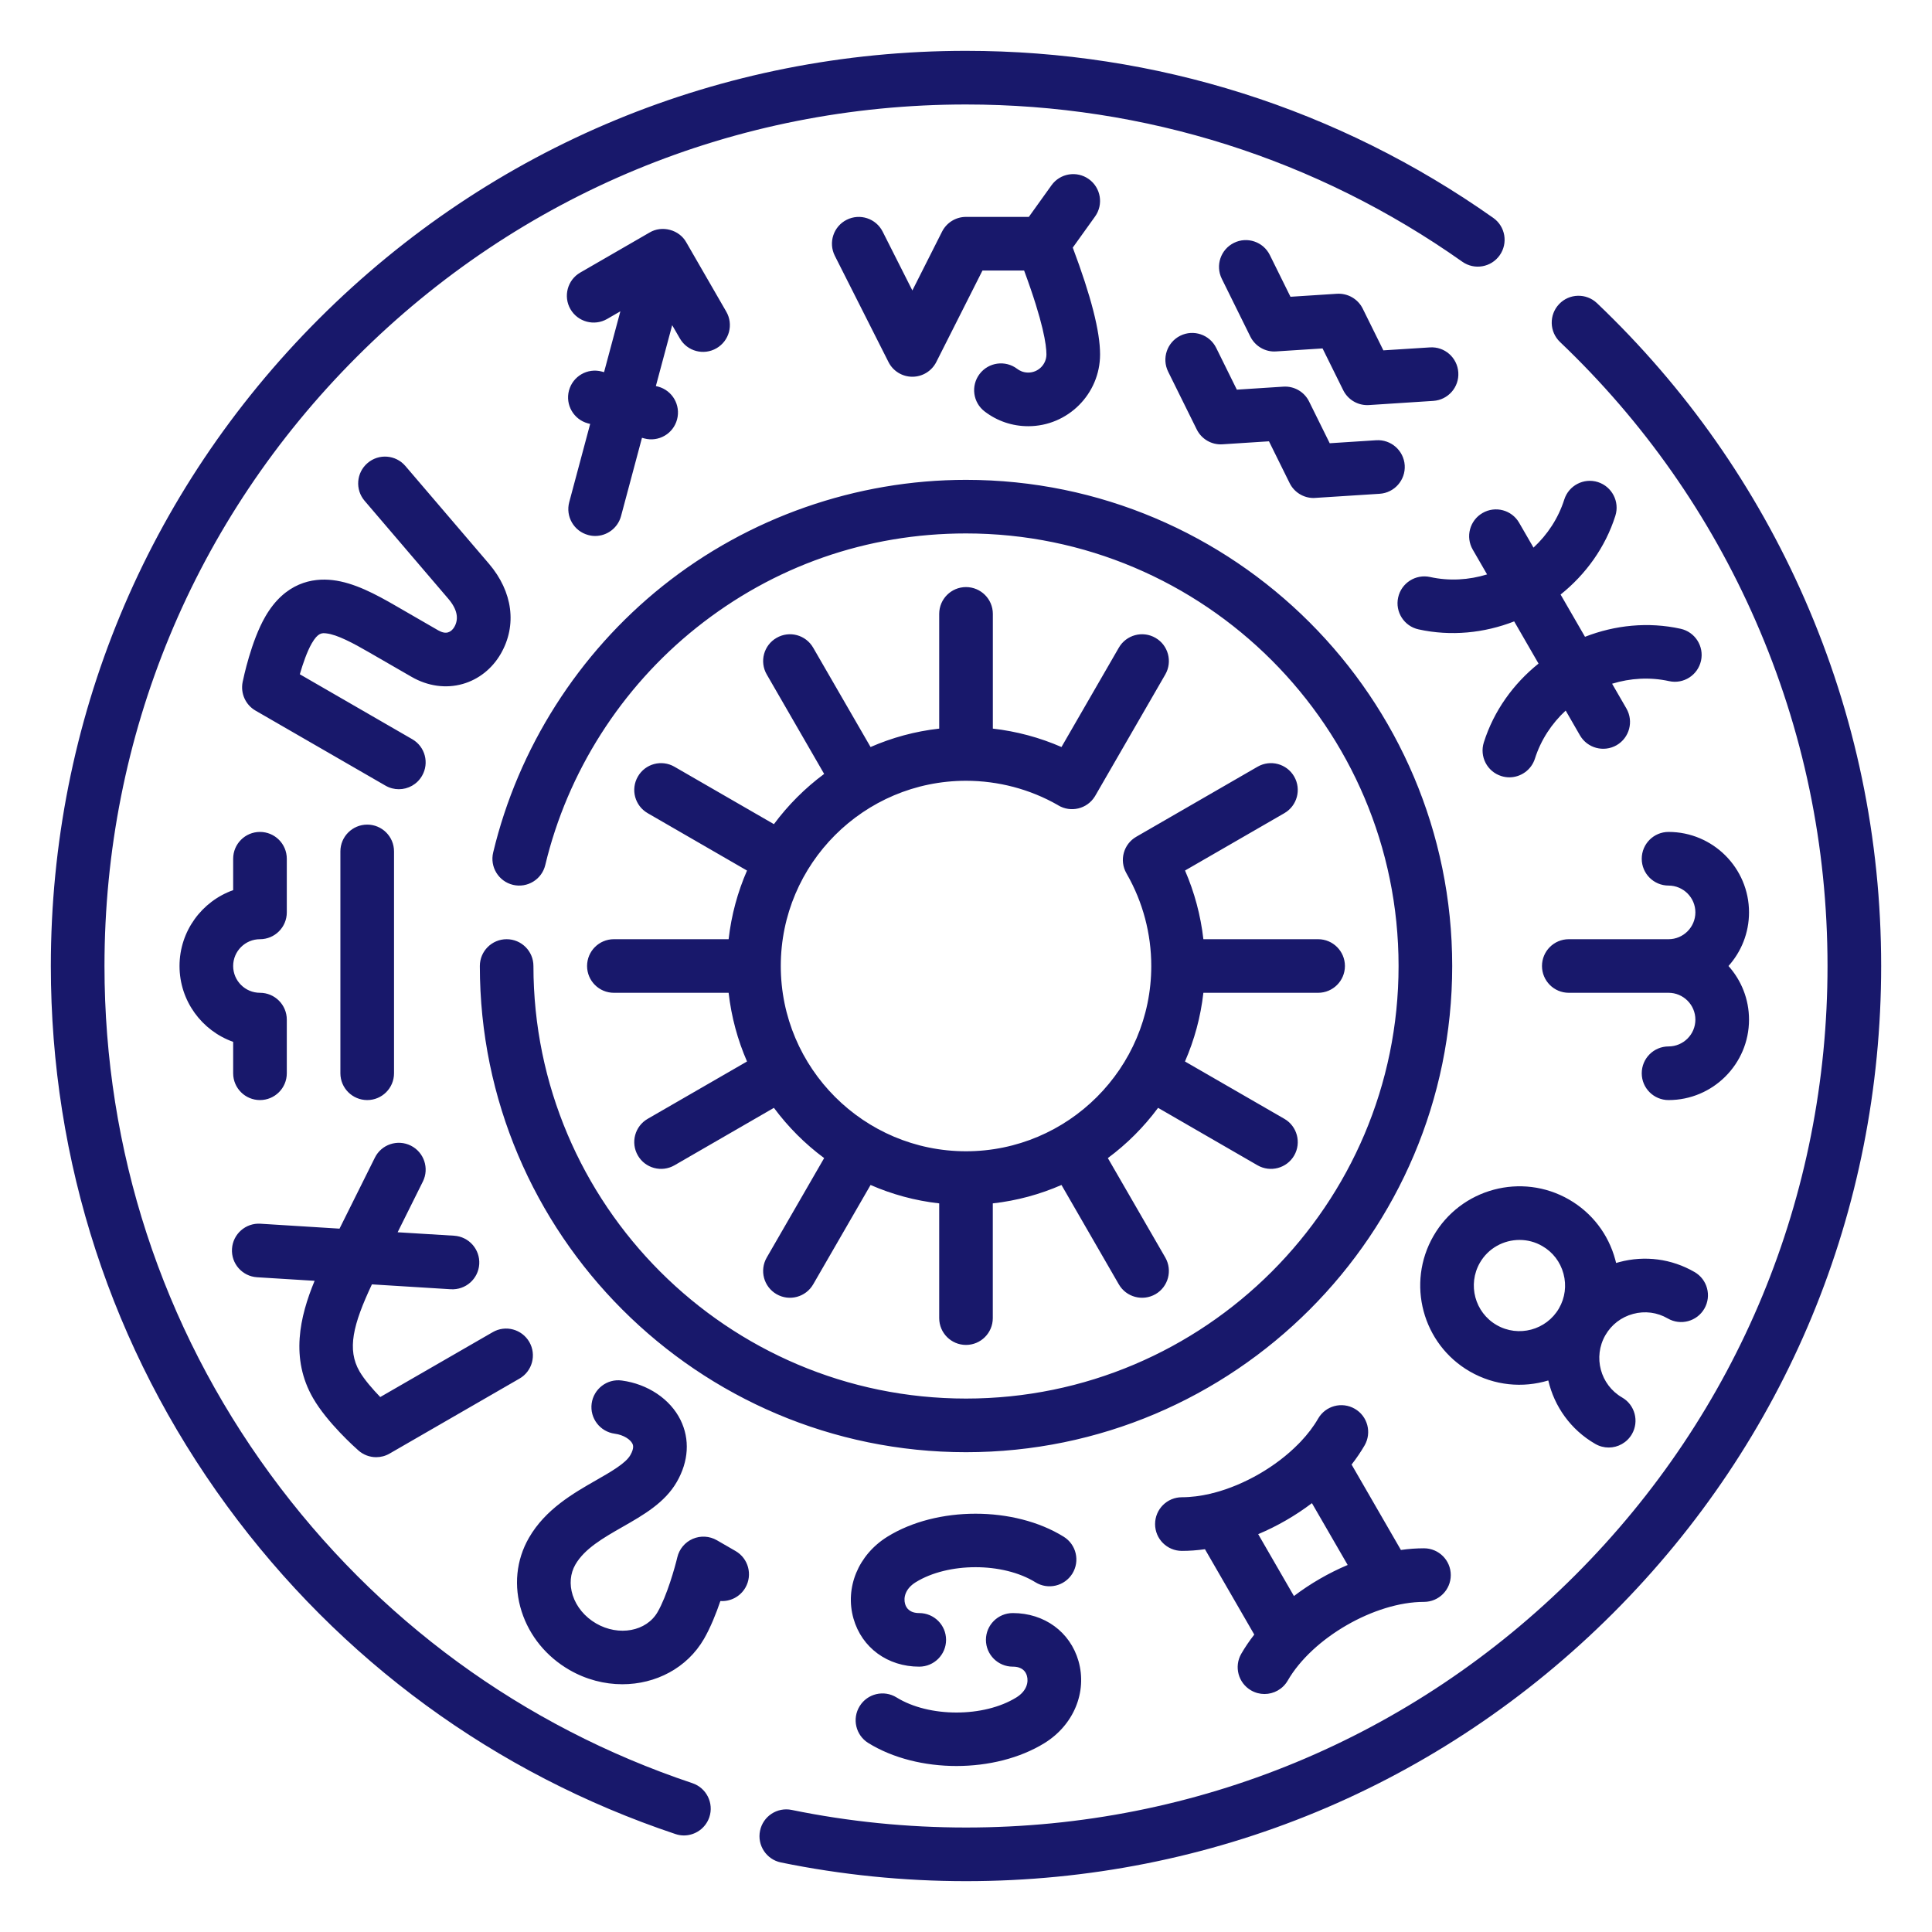 <?xml version="1.0" encoding="UTF-8"?> <svg xmlns="http://www.w3.org/2000/svg" viewBox="5372 5445 38 38"><path fill="#18186b" stroke="none" fill-opacity="1" stroke-width="1" stroke-opacity="1" font-size-adjust="none" id="tSvg8c8981898f" title="Path 1" d="M 5391 5482 C 5389.774 5482 5388.549 5481.876 5387.359 5481.632 C 5387.074 5481.573 5386.89 5481.294 5386.949 5481.009 C 5387.007 5480.724 5387.286 5480.54 5387.572 5480.599 C 5388.692 5480.829 5389.846 5480.945 5391 5480.945 C 5395.526 5480.945 5399.782 5479.183 5402.982 5475.982 C 5406.183 5472.782 5407.945 5468.526 5407.945 5464 C 5407.945 5461.639 5407.469 5459.355 5406.53 5457.21 C 5405.623 5455.138 5404.329 5453.294 5402.684 5451.727 C 5402.473 5451.526 5402.465 5451.192 5402.666 5450.981 C 5402.866 5450.77 5403.2 5450.762 5403.411 5450.963 C 5405.158 5452.627 5406.533 5454.586 5407.497 5456.787 C 5408.494 5459.066 5409 5461.493 5409 5464 C 5409 5468.808 5407.128 5473.328 5403.728 5476.728C 5400.328 5480.128 5395.808 5482 5391 5482Z M 5385.452 5481.101 C 5385.396 5481.101 5385.34 5481.092 5385.284 5481.073 C 5381.736 5479.886 5378.686 5477.654 5376.465 5474.62 C 5374.198 5471.522 5373 5467.85 5373 5464 C 5373 5459.192 5374.872 5454.672 5378.272 5451.272 C 5381.672 5447.872 5386.192 5446 5391 5446 C 5394.74 5446 5398.326 5447.136 5401.371 5449.286 C 5401.609 5449.454 5401.665 5449.783 5401.497 5450.021 C 5401.329 5450.259 5401 5450.316 5400.762 5450.148 C 5397.897 5448.124 5394.521 5447.055 5391 5447.055 C 5386.474 5447.055 5382.218 5448.817 5379.018 5452.018 C 5375.817 5455.219 5374.055 5459.474 5374.055 5464 C 5374.055 5467.625 5375.183 5471.082 5377.316 5473.997 C 5379.407 5476.854 5382.278 5478.955 5385.619 5480.073 C 5385.895 5480.166 5386.044 5480.465 5385.952 5480.741C 5385.878 5480.961 5385.672 5481.101 5385.452 5481.101Z M 5390.812 5479.735 C 5390.189 5479.735 5389.565 5479.584 5389.079 5479.283 C 5388.831 5479.13 5388.755 5478.805 5388.909 5478.557 C 5389.062 5478.31 5389.387 5478.233 5389.635 5478.387 C 5390.273 5478.782 5391.352 5478.782 5391.99 5478.387 C 5392.197 5478.259 5392.233 5478.083 5392.198 5477.961 C 5392.175 5477.879 5392.108 5477.781 5391.92 5477.781 C 5391.629 5477.781 5391.392 5477.545 5391.392 5477.254 C 5391.392 5476.963 5391.629 5476.727 5391.92 5476.727 C 5392.542 5476.727 5393.049 5477.098 5393.213 5477.672 C 5393.386 5478.281 5393.118 5478.928 5392.546 5479.283C 5392.06 5479.584 5391.436 5479.735 5390.812 5479.735Z M 5396.871 5478.319 C 5396.781 5478.319 5396.69 5478.296 5396.607 5478.248 C 5396.355 5478.102 5396.269 5477.78 5396.414 5477.528 C 5396.489 5477.398 5396.575 5477.272 5396.67 5477.15 C 5396.347 5476.591 5396.024 5476.031 5395.7 5475.471 C 5395.547 5475.493 5395.395 5475.504 5395.246 5475.504 C 5395.246 5475.504 5395.246 5475.504 5395.246 5475.504 C 5394.955 5475.504 5394.719 5475.268 5394.719 5474.977 C 5394.719 5474.685 5394.955 5474.449 5395.246 5474.449 C 5395.427 5474.449 5395.617 5474.424 5395.81 5474.379 C 5395.831 5474.372 5395.853 5474.367 5395.874 5474.363 C 5396.478 5474.205 5397.099 5473.847 5397.537 5473.402 C 5397.552 5473.386 5397.567 5473.37 5397.583 5473.355 C 5397.719 5473.211 5397.836 5473.059 5397.926 5472.902 C 5398.072 5472.649 5398.394 5472.563 5398.647 5472.709 C 5398.899 5472.854 5398.985 5473.177 5398.84 5473.429 C 5398.765 5473.558 5398.679 5473.684 5398.584 5473.806 C 5398.907 5474.366 5399.23 5474.926 5399.554 5475.486 C 5399.707 5475.464 5399.859 5475.453 5400.008 5475.453 C 5400.008 5475.453 5400.008 5475.453 5400.008 5475.453 C 5400.299 5475.453 5400.535 5475.689 5400.535 5475.98 C 5400.535 5476.271 5400.299 5476.507 5400.008 5476.507 C 5400.008 5476.507 5400.008 5476.507 5400.008 5476.507 C 5399.039 5476.507 5397.812 5477.216 5397.328 5478.055C 5397.23 5478.224 5397.053 5478.319 5396.871 5478.319Z M 5396.747 5475.175 C 5396.982 5475.581 5397.216 5475.986 5397.45 5476.392 C 5397.773 5476.147 5398.133 5475.939 5398.507 5475.781 C 5398.272 5475.376 5398.038 5474.97 5397.804 5474.565C 5397.481 5474.81 5397.121 5475.018 5396.747 5475.175Z M 5384.241 5478.127 C 5383.89 5478.127 5383.53 5478.036 5383.199 5477.845 C 5382.747 5477.584 5382.414 5477.176 5382.26 5476.696 C 5382.1 5476.198 5382.152 5475.683 5382.404 5475.246 C 5382.728 5474.684 5383.28 5474.369 5383.724 5474.115 C 5384.009 5473.952 5384.304 5473.784 5384.397 5473.622 C 5384.48 5473.479 5384.449 5473.416 5384.439 5473.395 C 5384.4 5473.315 5384.267 5473.222 5384.091 5473.199 C 5383.802 5473.16 5383.599 5472.895 5383.637 5472.606 C 5383.676 5472.318 5383.941 5472.114 5384.229 5472.153 C 5384.74 5472.221 5385.183 5472.518 5385.385 5472.929 C 5385.572 5473.309 5385.546 5473.742 5385.311 5474.149 C 5385.075 5474.558 5384.654 5474.799 5384.247 5475.031 C 5383.862 5475.251 5383.499 5475.459 5383.317 5475.773 C 5383.215 5475.95 5383.197 5476.163 5383.264 5476.375 C 5383.338 5476.604 5383.502 5476.802 5383.726 5476.932 C 5384.172 5477.189 5384.714 5477.088 5384.934 5476.707 C 5385.12 5476.384 5385.277 5475.82 5385.322 5475.63 C 5385.36 5475.468 5385.473 5475.333 5385.626 5475.267 C 5385.779 5475.201 5385.954 5475.211 5386.099 5475.294 C 5386.222 5475.365 5386.345 5475.436 5386.468 5475.507 C 5386.72 5475.653 5386.806 5475.975 5386.661 5476.227 C 5386.557 5476.407 5386.363 5476.503 5386.169 5476.49 C 5386.086 5476.734 5385.977 5477.008 5385.847 5477.234C 5385.514 5477.81 5384.895 5478.127 5384.241 5478.127Z M 5390.08 5477.781 C 5389.459 5477.781 5388.951 5477.41 5388.787 5476.835 C 5388.614 5476.227 5388.882 5475.58 5389.454 5475.225 C 5390.426 5474.622 5391.949 5474.622 5392.921 5475.225 C 5393.169 5475.378 5393.245 5475.703 5393.092 5475.951 C 5392.938 5476.198 5392.613 5476.275 5392.365 5476.121 C 5391.727 5475.726 5390.648 5475.726 5390.01 5476.121 C 5389.804 5476.249 5389.767 5476.425 5389.802 5476.547 C 5389.825 5476.629 5389.893 5476.727 5390.08 5476.727 C 5390.372 5476.727 5390.608 5476.963 5390.608 5477.254C 5390.608 5477.545 5390.372 5477.781 5390.08 5477.781Z M 5379.399 5473.661 C 5379.273 5473.661 5379.149 5473.616 5379.05 5473.529 C 5378.988 5473.475 5378.435 5472.981 5378.158 5472.5 C 5377.708 5471.721 5377.894 5470.901 5378.188 5470.192 C 5377.811 5470.169 5377.434 5470.145 5377.057 5470.122 C 5376.766 5470.104 5376.545 5469.854 5376.563 5469.563 C 5376.581 5469.272 5376.832 5469.051 5377.122 5469.069 C 5377.641 5469.101 5378.16 5469.134 5378.678 5469.166 C 5378.91 5468.701 5379.141 5468.235 5379.373 5467.77 C 5379.502 5467.509 5379.819 5467.403 5380.08 5467.533 C 5380.34 5467.663 5380.447 5467.979 5380.317 5468.24 C 5380.152 5468.572 5379.986 5468.904 5379.821 5469.237 C 5380.191 5469.26 5380.562 5469.282 5380.932 5469.305 C 5381.223 5469.323 5381.444 5469.574 5381.426 5469.864 C 5381.408 5470.155 5381.158 5470.375 5380.867 5470.358 C 5380.349 5470.326 5379.832 5470.294 5379.315 5470.262 C 5378.941 5471.057 5378.823 5471.543 5379.071 5471.973 C 5379.164 5472.133 5379.33 5472.324 5379.479 5472.478 C 5380.216 5472.053 5380.953 5471.627 5381.691 5471.202 C 5381.943 5471.056 5382.265 5471.143 5382.411 5471.395 C 5382.556 5471.647 5382.47 5471.97 5382.218 5472.115 C 5381.366 5472.607 5380.514 5473.099 5379.663 5473.59C 5379.58 5473.638 5379.489 5473.661 5379.399 5473.661Z M 5391 5473.563 C 5385.727 5473.563 5381.438 5469.273 5381.438 5464 C 5381.438 5463.709 5381.674 5463.473 5381.965 5463.473 C 5382.256 5463.473 5382.492 5463.709 5382.492 5464 C 5382.492 5468.691 5386.309 5472.508 5391 5472.508 C 5395.691 5472.508 5399.508 5468.691 5399.508 5464 C 5399.508 5459.309 5395.691 5455.492 5391 5455.492 C 5389.049 5455.492 5387.214 5456.135 5385.693 5457.35 C 5384.216 5458.53 5383.162 5460.186 5382.725 5462.013 C 5382.658 5462.297 5382.373 5462.471 5382.09 5462.404 C 5381.807 5462.336 5381.632 5462.051 5381.7 5461.768 C 5382.191 5459.714 5383.375 5457.852 5385.034 5456.526 C 5386.72 5455.179 5388.838 5454.438 5391 5454.438 C 5396.273 5454.438 5400.563 5458.727 5400.563 5464C 5400.563 5469.273 5396.273 5473.563 5391 5473.563Z M 5403.641 5473.471 C 5403.551 5473.471 5403.46 5473.448 5403.377 5473.4 C 5402.891 5473.12 5402.571 5472.66 5402.453 5472.152 C 5401.954 5472.303 5401.396 5472.256 5400.909 5471.975 C 5399.977 5471.437 5399.657 5470.241 5400.195 5469.309 C 5400.733 5468.376 5401.929 5468.056 5402.862 5468.594 C 5403.313 5468.855 5403.636 5469.276 5403.771 5469.779 C 5403.777 5469.8 5403.782 5469.821 5403.787 5469.841 C 5403.807 5469.835 5403.828 5469.829 5403.848 5469.824 C 5404.352 5469.689 5404.878 5469.758 5405.329 5470.019 C 5405.582 5470.164 5405.668 5470.487 5405.523 5470.739 C 5405.377 5470.992 5405.054 5471.078 5404.802 5470.932 C 5404.595 5470.812 5404.353 5470.78 5404.121 5470.843 C 5403.89 5470.905 5403.696 5471.053 5403.576 5471.261 C 5403.329 5471.689 5403.476 5472.239 5403.905 5472.487 C 5404.157 5472.632 5404.243 5472.955 5404.098 5473.207C 5404 5473.376 5403.823 5473.471 5403.641 5473.471Z M 5401.887 5469.388 C 5401.577 5469.388 5401.274 5469.548 5401.108 5469.836 C 5400.861 5470.265 5401.008 5470.815 5401.437 5471.062 C 5401.865 5471.309 5402.415 5471.162 5402.663 5470.734 C 5402.783 5470.526 5402.814 5470.284 5402.752 5470.053 C 5402.69 5469.821 5402.542 5469.627 5402.334 5469.508C 5402.193 5469.426 5402.039 5469.388 5401.887 5469.388Z M 5391 5471.453 C 5390.709 5471.453 5390.473 5471.217 5390.473 5470.926 C 5390.473 5470.174 5390.473 5469.421 5390.473 5468.669 C 5389.998 5468.616 5389.544 5468.491 5389.123 5468.307 C 5388.746 5468.959 5388.37 5469.61 5387.994 5470.262 C 5387.848 5470.514 5387.526 5470.6 5387.274 5470.455 C 5387.021 5470.309 5386.935 5469.987 5387.081 5469.734 C 5387.457 5469.082 5387.833 5468.43 5388.21 5467.778 C 5387.834 5467.5 5387.501 5467.166 5387.222 5466.79 C 5386.57 5467.167 5385.918 5467.543 5385.266 5467.92 C 5385.014 5468.065 5384.691 5467.979 5384.546 5467.727 C 5384.4 5467.475 5384.486 5467.152 5384.739 5467.006 C 5385.39 5466.63 5386.042 5466.254 5386.693 5465.878 C 5386.509 5465.456 5386.385 5465.002 5386.331 5464.527 C 5385.579 5464.527 5384.827 5464.527 5384.074 5464.527 C 5383.783 5464.527 5383.547 5464.291 5383.547 5464 C 5383.547 5463.709 5383.783 5463.473 5384.074 5463.473 C 5384.827 5463.473 5385.579 5463.473 5386.331 5463.473 C 5386.385 5462.998 5386.509 5462.544 5386.693 5462.123 C 5386.042 5461.746 5385.39 5461.37 5384.739 5460.994 C 5384.486 5460.848 5384.4 5460.526 5384.546 5460.274 C 5384.691 5460.021 5385.014 5459.935 5385.266 5460.081 C 5385.918 5460.457 5386.57 5460.834 5387.222 5461.21 C 5387.501 5460.834 5387.834 5460.501 5388.21 5460.222 C 5387.834 5459.57 5387.457 5458.918 5387.081 5458.266 C 5386.935 5458.014 5387.021 5457.691 5387.274 5457.546 C 5387.526 5457.4 5387.848 5457.486 5387.994 5457.739 C 5388.37 5458.39 5388.746 5459.042 5389.123 5459.693 C 5389.544 5459.509 5389.998 5459.384 5390.473 5459.331 C 5390.473 5458.579 5390.473 5457.827 5390.473 5457.074 C 5390.473 5456.783 5390.709 5456.547 5391 5456.547 C 5391.291 5456.547 5391.528 5456.783 5391.528 5457.074 C 5391.528 5457.827 5391.528 5458.579 5391.528 5459.331 C 5391.994 5459.384 5392.449 5459.506 5392.878 5459.693 C 5393.254 5459.041 5393.63 5458.39 5394.006 5457.739 C 5394.152 5457.486 5394.475 5457.4 5394.727 5457.546 C 5394.979 5457.691 5395.065 5458.014 5394.92 5458.266 C 5394.462 5459.06 5394.003 5459.853 5393.545 5460.647 C 5393.541 5460.654 5393.537 5460.66 5393.533 5460.667 C 5393.381 5460.911 5393.061 5460.988 5392.814 5460.84 C 5392.812 5460.838 5392.809 5460.837 5392.807 5460.835 C 5392.26 5460.522 5391.635 5460.357 5391 5460.357 C 5388.991 5460.357 5387.357 5461.991 5387.357 5464 C 5387.357 5466.009 5388.991 5467.644 5391 5467.644 C 5393.009 5467.644 5394.644 5466.009 5394.644 5464 C 5394.644 5463.365 5394.478 5462.741 5394.165 5462.194 C 5394.161 5462.188 5394.157 5462.181 5394.154 5462.174 C 5394.011 5461.922 5394.098 5461.603 5394.349 5461.458 C 5395.144 5460.999 5395.939 5460.54 5396.734 5460.081 C 5396.987 5459.935 5397.309 5460.021 5397.455 5460.274 C 5397.6 5460.526 5397.514 5460.848 5397.262 5460.994 C 5396.61 5461.37 5395.959 5461.746 5395.308 5462.122 C 5395.494 5462.551 5395.616 5463.007 5395.669 5463.473 C 5396.421 5463.473 5397.174 5463.473 5397.926 5463.473 C 5398.217 5463.473 5398.453 5463.709 5398.453 5464 C 5398.453 5464.291 5398.217 5464.527 5397.926 5464.527 C 5397.174 5464.527 5396.421 5464.527 5395.669 5464.527 C 5395.616 5465.002 5395.491 5465.456 5395.307 5465.878 C 5395.958 5466.254 5396.61 5466.63 5397.262 5467.006 C 5397.514 5467.152 5397.6 5467.475 5397.455 5467.727 C 5397.309 5467.979 5396.987 5468.065 5396.734 5467.92 C 5396.082 5467.543 5395.43 5467.167 5394.778 5466.79 C 5394.499 5467.166 5394.166 5467.5 5393.79 5467.778 C 5394.167 5468.43 5394.543 5469.082 5394.92 5469.734 C 5395.065 5469.987 5394.979 5470.309 5394.727 5470.455 C 5394.474 5470.6 5394.152 5470.514 5394.006 5470.262 C 5393.63 5469.61 5393.254 5468.959 5392.878 5468.307 C 5392.456 5468.491 5392.002 5468.616 5391.527 5468.669 C 5391.527 5469.421 5391.527 5470.174 5391.527 5470.926C 5391.527 5471.217 5391.291 5471.453 5391 5471.453Z M 5404.818 5466.637 C 5404.527 5466.637 5404.291 5466.401 5404.291 5466.11 C 5404.291 5465.818 5404.527 5465.582 5404.818 5465.582 C 5405.109 5465.582 5405.346 5465.346 5405.346 5465.055 C 5405.346 5464.764 5405.109 5464.527 5404.818 5464.527 C 5404.164 5464.527 5403.51 5464.527 5402.856 5464.527 C 5402.565 5464.527 5402.329 5464.291 5402.329 5464 C 5402.329 5463.709 5402.565 5463.473 5402.856 5463.473 C 5403.51 5463.473 5404.164 5463.473 5404.818 5463.473 C 5405.109 5463.473 5405.346 5463.236 5405.346 5462.945 C 5405.346 5462.655 5405.109 5462.418 5404.818 5462.418 C 5404.527 5462.418 5404.291 5462.182 5404.291 5461.891 C 5404.291 5461.599 5404.527 5461.363 5404.818 5461.363 C 5405.691 5461.363 5406.401 5462.073 5406.401 5462.945 C 5406.401 5463.35 5406.248 5463.72 5405.997 5464 C 5406.248 5464.28 5406.401 5464.65 5406.401 5465.055C 5406.401 5465.927 5405.691 5466.637 5404.818 5466.637Z M 5379.223 5466.637 C 5378.932 5466.637 5378.695 5466.401 5378.695 5466.11 C 5378.695 5464.655 5378.695 5463.201 5378.695 5461.746 C 5378.695 5461.455 5378.932 5461.219 5379.223 5461.219 C 5379.514 5461.219 5379.75 5461.455 5379.75 5461.746 C 5379.75 5463.201 5379.75 5464.655 5379.75 5466.11C 5379.75 5466.401 5379.514 5466.637 5379.223 5466.637Z M 5377.113 5466.637 C 5376.822 5466.637 5376.586 5466.401 5376.586 5466.11 C 5376.586 5465.904 5376.586 5465.698 5376.586 5465.492 C 5375.972 5465.274 5375.531 5464.688 5375.531 5464 C 5375.531 5463.313 5375.972 5462.726 5376.586 5462.508 C 5376.586 5462.303 5376.586 5462.097 5376.586 5461.891 C 5376.586 5461.599 5376.822 5461.363 5377.113 5461.363 C 5377.405 5461.363 5377.641 5461.599 5377.641 5461.891 C 5377.641 5462.242 5377.641 5462.594 5377.641 5462.945 C 5377.641 5463.237 5377.405 5463.473 5377.113 5463.473 C 5376.823 5463.473 5376.586 5463.709 5376.586 5464 C 5376.586 5464.291 5376.823 5464.527 5377.113 5464.527 C 5377.405 5464.527 5377.641 5464.764 5377.641 5465.055 C 5377.641 5465.406 5377.641 5465.758 5377.641 5466.11C 5377.641 5466.401 5377.405 5466.637 5377.113 5466.637Z M 5379.844 5460.523 C 5379.755 5460.523 5379.664 5460.5 5379.581 5460.452 C 5378.729 5459.96 5377.878 5459.469 5377.026 5458.977 C 5376.83 5458.864 5376.728 5458.638 5376.772 5458.416 C 5376.789 5458.335 5376.94 5457.609 5377.218 5457.128 C 5377.607 5456.454 5378.152 5456.365 5378.541 5456.41 C 5378.965 5456.459 5379.388 5456.687 5379.786 5456.917 C 5380.064 5457.077 5380.341 5457.237 5380.619 5457.398 C 5380.693 5457.44 5380.758 5457.454 5380.812 5457.438 C 5380.86 5457.424 5380.904 5457.387 5380.936 5457.332 C 5381.031 5457.167 5380.991 5456.979 5380.816 5456.775 C 5380.268 5456.133 5379.72 5455.492 5379.171 5454.85 C 5378.982 5454.629 5379.008 5454.296 5379.23 5454.107 C 5379.451 5453.918 5379.784 5453.944 5379.973 5454.165 C 5380.521 5454.807 5381.07 5455.448 5381.618 5456.089 C 5382.086 5456.638 5382.173 5457.299 5381.849 5457.86 C 5381.68 5458.152 5381.415 5458.363 5381.103 5458.452 C 5380.772 5458.547 5380.413 5458.497 5380.092 5458.311 C 5379.814 5458.151 5379.536 5457.99 5379.258 5457.83 C 5378.949 5457.651 5378.633 5457.482 5378.42 5457.458 C 5378.336 5457.448 5378.256 5457.439 5378.131 5457.656 C 5378.039 5457.816 5377.957 5458.056 5377.897 5458.262 C 5378.634 5458.688 5379.371 5459.113 5380.108 5459.539 C 5380.361 5459.684 5380.447 5460.007 5380.301 5460.259C 5380.204 5460.428 5380.027 5460.523 5379.844 5460.523Z M 5401.687 5460.289 C 5401.635 5460.289 5401.581 5460.281 5401.528 5460.264 C 5401.25 5460.176 5401.097 5459.879 5401.185 5459.602 C 5401.382 5458.98 5401.767 5458.448 5402.261 5458.052 C 5402.101 5457.775 5401.942 5457.499 5401.782 5457.222 C 5401.192 5457.452 5400.539 5457.519 5399.901 5457.379 C 5399.617 5457.317 5399.437 5457.035 5399.5 5456.751 C 5399.562 5456.467 5399.844 5456.287 5400.128 5456.349 C 5400.505 5456.432 5400.891 5456.408 5401.249 5456.298 C 5401.155 5456.135 5401.061 5455.973 5400.967 5455.81 C 5400.821 5455.558 5400.908 5455.235 5401.16 5455.09 C 5401.412 5454.944 5401.735 5455.03 5401.88 5455.283 C 5401.974 5455.445 5402.068 5455.608 5402.162 5455.771 C 5402.437 5455.516 5402.65 5455.194 5402.767 5454.826 C 5402.855 5454.548 5403.151 5454.394 5403.429 5454.482 C 5403.706 5454.571 5403.86 5454.867 5403.772 5455.145 C 5403.575 5455.767 5403.189 5456.298 5402.695 5456.694 C 5402.855 5456.971 5403.015 5457.248 5403.175 5457.525 C 5403.764 5457.295 5404.418 5457.227 5405.055 5457.367 C 5405.34 5457.43 5405.519 5457.711 5405.457 5457.995 C 5405.394 5458.28 5405.113 5458.46 5404.829 5458.397 C 5404.452 5458.314 5404.066 5458.338 5403.708 5458.448 C 5403.802 5458.611 5403.896 5458.774 5403.99 5458.936 C 5404.135 5459.189 5404.049 5459.511 5403.797 5459.657 C 5403.544 5459.802 5403.222 5459.716 5403.076 5459.464 C 5402.982 5459.301 5402.888 5459.138 5402.795 5458.976 C 5402.52 5459.231 5402.307 5459.553 5402.19 5459.921C 5402.119 5460.145 5401.911 5460.289 5401.687 5460.289Z M 5383.706 5455.542 C 5383.661 5455.542 5383.615 5455.536 5383.569 5455.523 C 5383.288 5455.448 5383.121 5455.159 5383.196 5454.877 C 5383.333 5454.364 5383.471 5453.851 5383.608 5453.338 C 5383.594 5453.334 5383.579 5453.33 5383.564 5453.327 C 5383.283 5453.251 5383.116 5452.962 5383.191 5452.681 C 5383.267 5452.399 5383.556 5452.232 5383.837 5452.308 C 5383.852 5452.312 5383.867 5452.316 5383.881 5452.32 C 5383.988 5451.921 5384.095 5451.522 5384.202 5451.123 C 5384.115 5451.173 5384.028 5451.224 5383.941 5451.274 C 5383.689 5451.419 5383.366 5451.333 5383.22 5451.081 C 5383.075 5450.829 5383.161 5450.506 5383.413 5450.361 C 5383.868 5450.098 5384.323 5449.836 5384.777 5449.573 C 5385.021 5449.427 5385.36 5449.517 5385.498 5449.766 C 5385.76 5450.221 5386.023 5450.675 5386.285 5451.13 C 5386.431 5451.382 5386.344 5451.705 5386.092 5451.85 C 5385.84 5451.996 5385.517 5451.91 5385.372 5451.657 C 5385.321 5451.57 5385.271 5451.483 5385.221 5451.396 C 5385.114 5451.795 5385.007 5452.194 5384.9 5452.593 C 5384.915 5452.596 5384.93 5452.6 5384.944 5452.604 C 5385.226 5452.68 5385.392 5452.969 5385.317 5453.25 C 5385.242 5453.532 5384.953 5453.699 5384.671 5453.623 C 5384.657 5453.619 5384.642 5453.615 5384.627 5453.611 C 5384.49 5454.124 5384.352 5454.637 5384.215 5455.151C 5384.152 5455.386 5383.939 5455.542 5383.706 5455.542Z M 5397.837 5454.795 C 5397.638 5454.795 5397.454 5454.682 5397.365 5454.501 C 5397.229 5454.227 5397.094 5453.953 5396.959 5453.68 C 5396.654 5453.699 5396.349 5453.719 5396.044 5453.739 C 5395.832 5453.753 5395.632 5453.637 5395.538 5453.446 C 5395.351 5453.067 5395.163 5452.689 5394.976 5452.31 C 5394.847 5452.049 5394.954 5451.733 5395.215 5451.603 C 5395.476 5451.474 5395.792 5451.581 5395.921 5451.842 C 5396.057 5452.116 5396.192 5452.39 5396.327 5452.664 C 5396.632 5452.644 5396.937 5452.624 5397.242 5452.605 C 5397.454 5452.591 5397.654 5452.706 5397.748 5452.897 C 5397.883 5453.171 5398.019 5453.445 5398.154 5453.718 C 5398.459 5453.699 5398.764 5453.679 5399.068 5453.659 C 5399.359 5453.64 5399.61 5453.861 5399.629 5454.152 C 5399.647 5454.442 5399.427 5454.693 5399.136 5454.712 C 5398.715 5454.739 5398.293 5454.766 5397.871 5454.793C 5397.86 5454.794 5397.848 5454.795 5397.837 5454.795Z M 5392.224 5453.383 C 5391.912 5453.383 5391.616 5453.283 5391.368 5453.094 C 5391.136 5452.918 5391.091 5452.587 5391.268 5452.355 C 5391.444 5452.124 5391.775 5452.079 5392.007 5452.255 C 5392.051 5452.289 5392.124 5452.328 5392.224 5452.328 C 5392.421 5452.328 5392.582 5452.168 5392.582 5451.97 C 5392.582 5451.79 5392.522 5451.345 5392.143 5450.321 C 5391.87 5450.321 5391.597 5450.321 5391.324 5450.321 C 5391.022 5450.921 5390.719 5451.521 5390.416 5452.12 C 5390.326 5452.298 5390.144 5452.41 5389.945 5452.41 C 5389.746 5452.41 5389.564 5452.298 5389.475 5452.12 C 5389.123 5451.424 5388.771 5450.728 5388.42 5450.031 C 5388.289 5449.771 5388.393 5449.454 5388.653 5449.323 C 5388.913 5449.192 5389.23 5449.296 5389.361 5449.556 C 5389.556 5449.942 5389.751 5450.327 5389.945 5450.713 C 5390.14 5450.327 5390.335 5449.942 5390.529 5449.556 C 5390.619 5449.378 5390.801 5449.266 5391 5449.266 C 5391.412 5449.266 5391.824 5449.266 5392.236 5449.266 C 5392.384 5449.059 5392.532 5448.852 5392.681 5448.645 C 5392.85 5448.408 5393.179 5448.354 5393.416 5448.523 C 5393.653 5448.693 5393.708 5449.022 5393.538 5449.259 C 5393.392 5449.463 5393.246 5449.666 5393.1 5449.87 C 5393.461 5450.831 5393.637 5451.52 5393.637 5451.97C 5393.637 5452.749 5393.003 5453.383 5392.224 5453.383Z M 5398.892 5452.968 C 5398.692 5452.968 5398.509 5452.855 5398.419 5452.674 C 5398.284 5452.4 5398.149 5452.127 5398.013 5451.853 C 5397.709 5451.873 5397.404 5451.892 5397.099 5451.912 C 5396.887 5451.927 5396.687 5451.81 5396.592 5451.619 C 5396.405 5451.241 5396.218 5450.862 5396.031 5450.483 C 5395.902 5450.222 5396.009 5449.906 5396.27 5449.777 C 5396.531 5449.648 5396.847 5449.755 5396.976 5450.016 C 5397.111 5450.289 5397.247 5450.563 5397.382 5450.837 C 5397.687 5450.817 5397.992 5450.798 5398.296 5450.778 C 5398.509 5450.765 5398.709 5450.88 5398.803 5451.07 C 5398.938 5451.344 5399.073 5451.618 5399.209 5451.891 C 5399.514 5451.872 5399.818 5451.852 5400.123 5451.833 C 5400.414 5451.813 5400.664 5452.034 5400.683 5452.325 C 5400.702 5452.616 5400.482 5452.866 5400.191 5452.885 C 5399.769 5452.912 5399.348 5452.939 5398.926 5452.967C 5398.915 5452.967 5398.903 5452.968 5398.892 5452.968Z"></path><defs></defs></svg> 